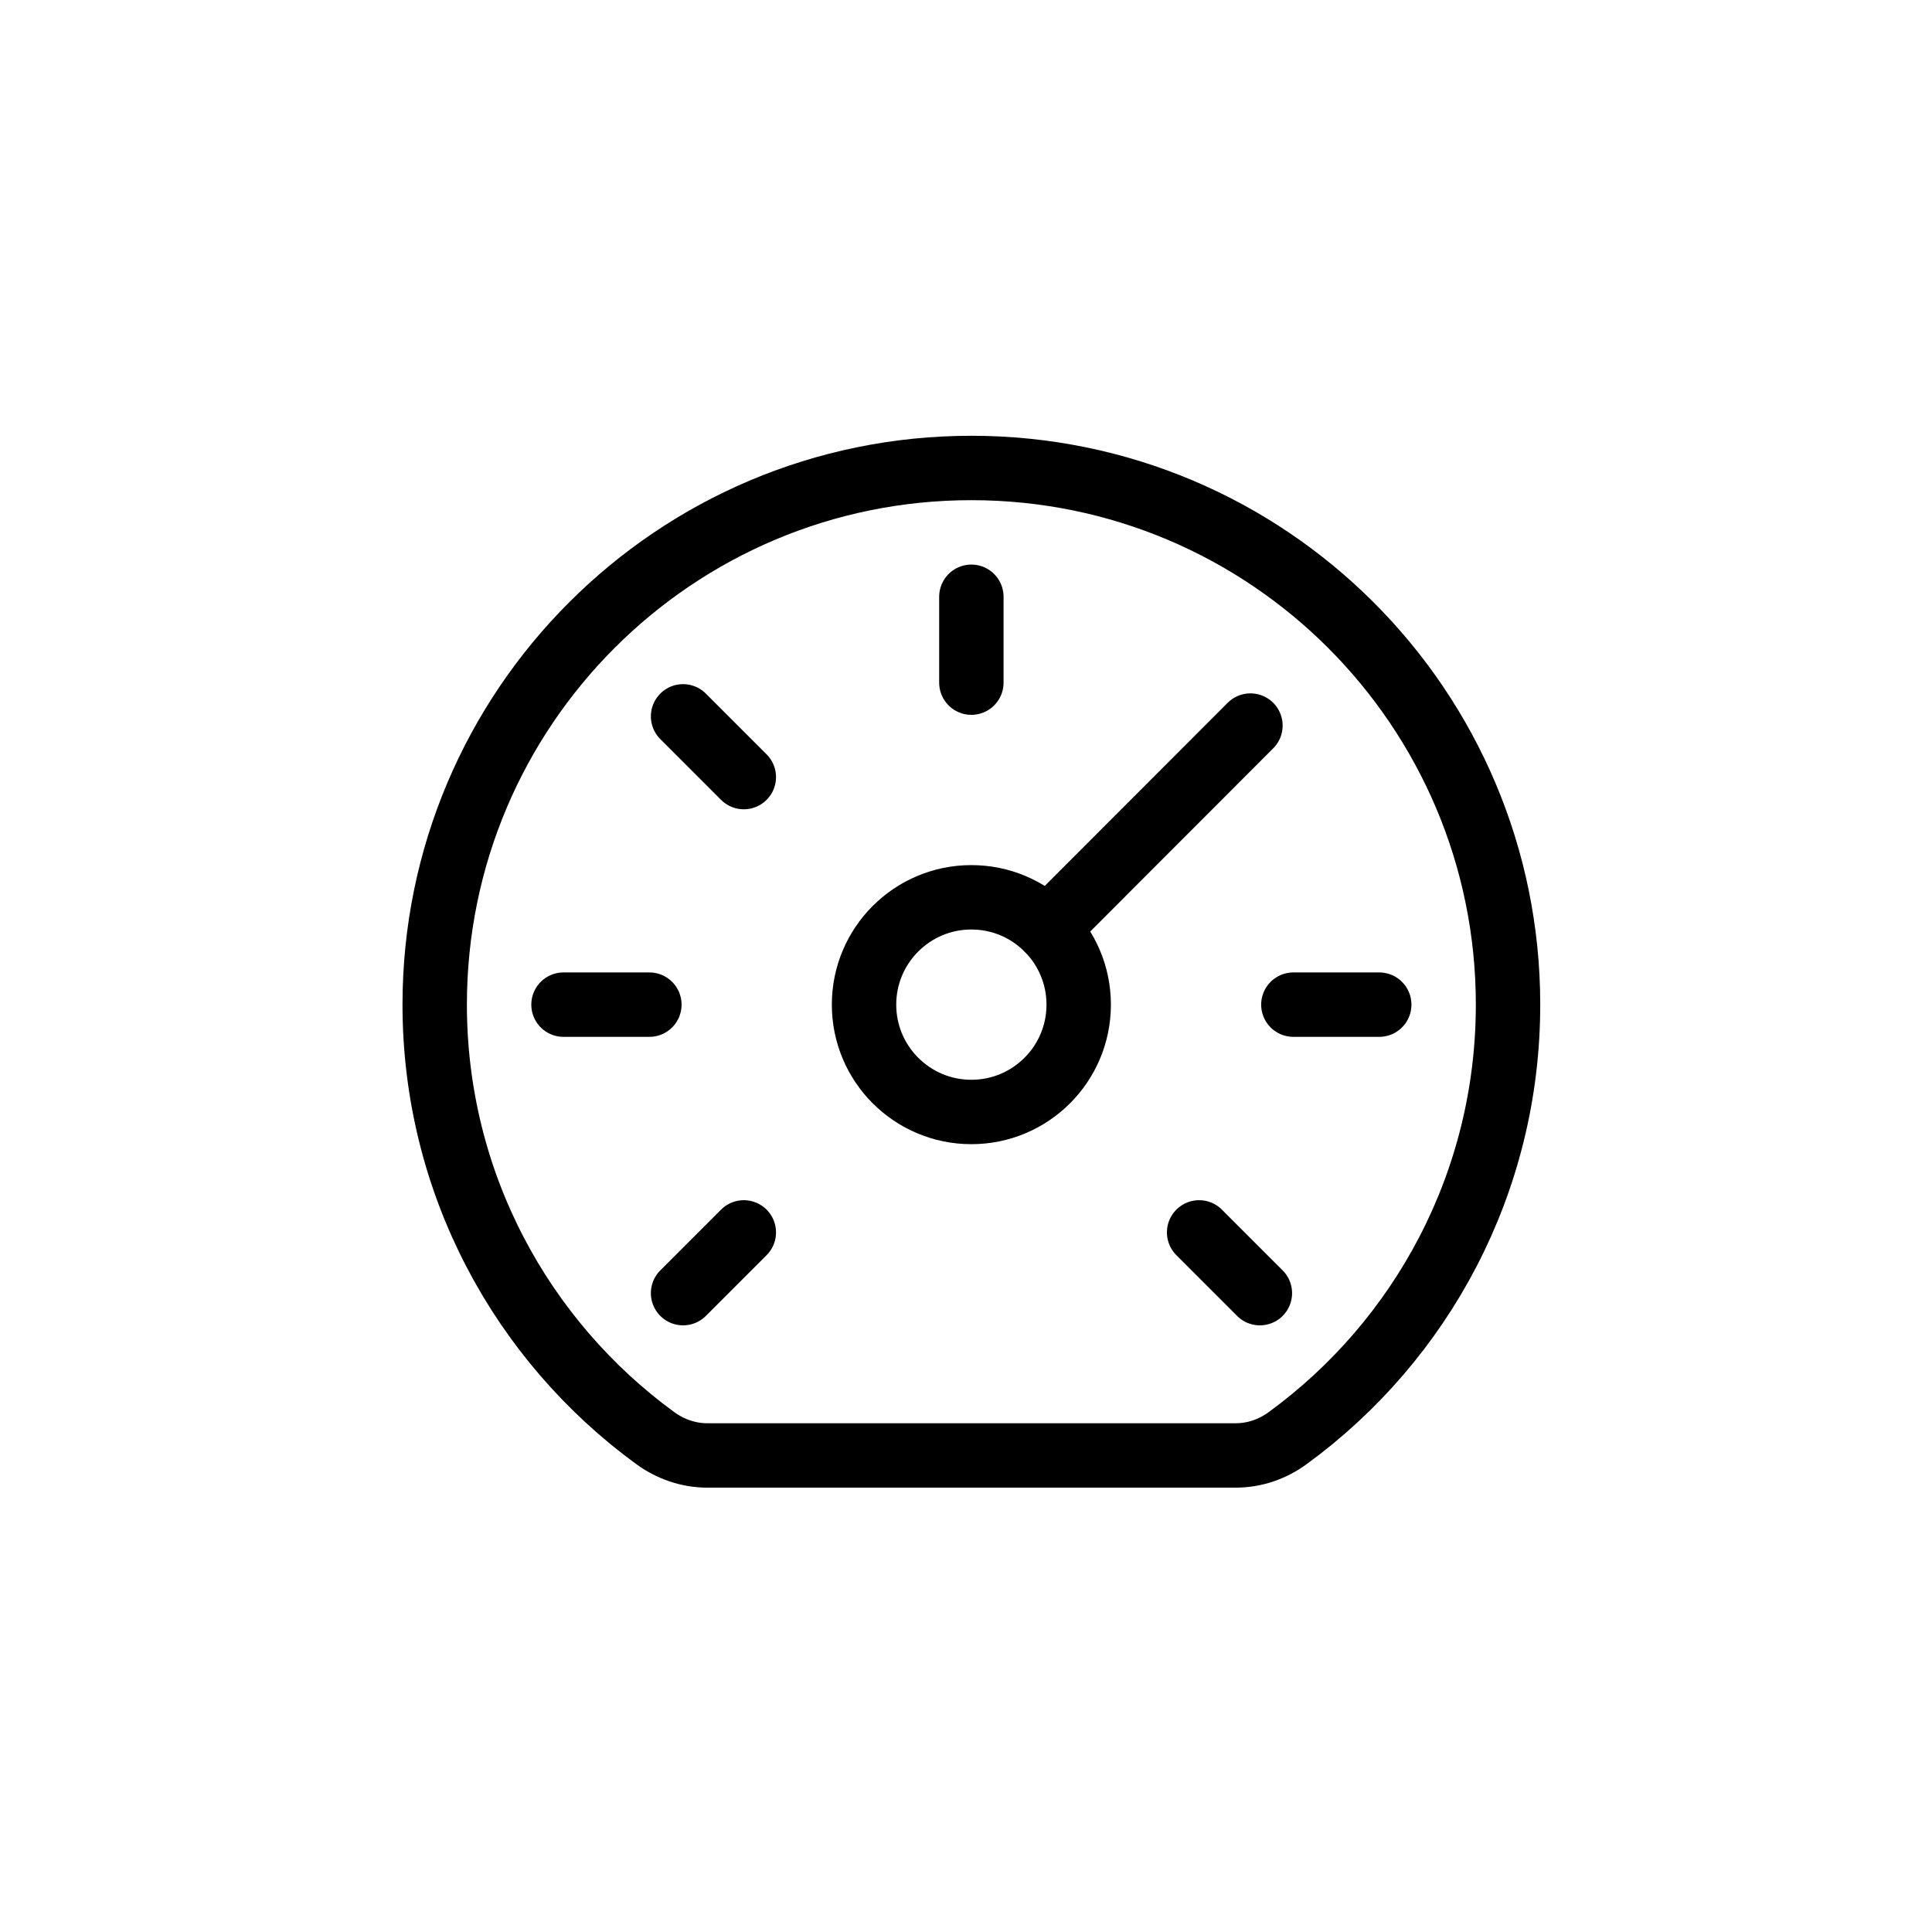 <?xml version="1.0" encoding="utf-8"?>
<!-- Generator: Adobe Illustrator 27.3.1, SVG Export Plug-In . SVG Version: 6.00 Build 0)  -->
<svg version="1.1" id="Layer_1" xmlns="http://www.w3.org/2000/svg" xmlns:xlink="http://www.w3.org/1999/xlink" x="0px" y="0px"
	 viewBox="0 0 90 90" style="enable-background:new 0 0 90 90;" xml:space="preserve">
<style type="text/css">
	.st0{fill:none;stroke:#000000;stroke-width:3;stroke-linejoin:round;}
	.st1{fill:none;stroke:#000000;stroke-width:3;stroke-linecap:round;stroke-linejoin:round;}
</style>
<g>
	<circle class="st0" cx="45.25" cy="46.8" r="5"/>
	<line class="st1" x1="58.25" y1="33.8" x2="48.79" y2="43.27"/>
	<line class="st1" x1="64.25" y1="46.8" x2="60.25" y2="46.8"/>
	<line class="st1" x1="30.25" y1="46.8" x2="26.25" y2="46.8"/>
	<line class="st1" x1="58.69" y1="60.24" x2="55.86" y2="57.41"/>
	<line class="st1" x1="34.65" y1="36.2" x2="31.82" y2="33.37"/>
	<line class="st1" x1="31.82" y1="60.24" x2="34.65" y2="57.41"/>
	<line class="st1" x1="45.25" y1="27.8" x2="45.25" y2="31.8"/>
	<path class="st1" d="M70.25,46.8c0-13.81-11.19-25-25-25c-13.81,0-25,11.19-25,25c0,8.3,4.05,15.65,10.27,20.19
		c0.7,0.51,1.54,0.81,2.42,0.81h24.63c0.87,0,1.71-0.29,2.42-0.81C66.21,62.45,70.25,55.1,70.25,46.8z"/>
</g>
</svg>
